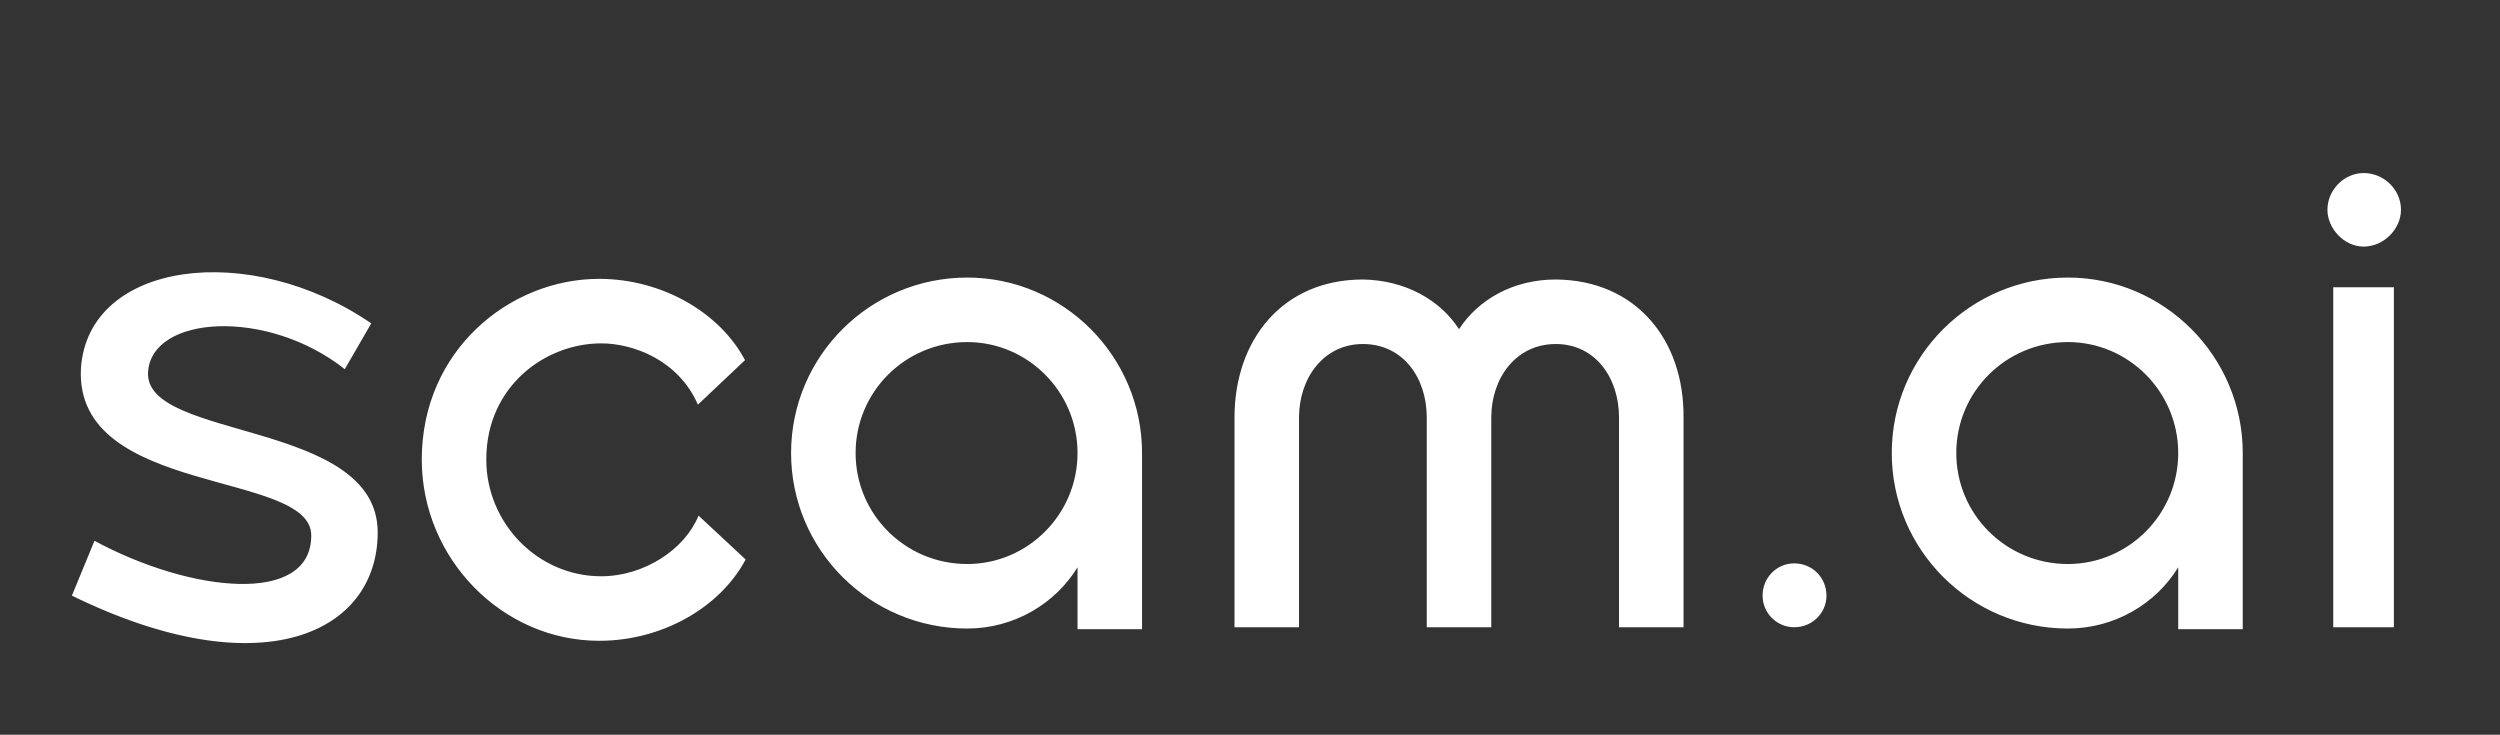 <svg width="279" height="82" viewBox="0 0 279 82" fill="none" xmlns="http://www.w3.org/2000/svg">
<rect x="0" y="0" width="279" height="82" fill="#333333" stroke="none"/>
<path d="M8.023 66.472L10.543 60.352C21.343 66.184 34.735 67.552 34.735 59.776C34.807 52.432 8.311 55.456 9.031 41.128C9.823 29.104 27.895 26.8 41.431 36.088L38.479 41.2C29.839 34.36 16.879 35.152 16.519 41.56C16.159 49.192 42.151 46.816 42.151 59.416C42.151 70.648 29.191 76.84 8.023 66.472ZM66.87 71.512C56.07 71.512 47.07 62.368 47.07 51.28C47.07 39.112 56.862 31.12 66.87 31.12C73.854 31.12 80.334 34.864 83.142 40.192L77.886 45.16C75.726 40.192 70.686 38.32 67.086 38.32C60.894 38.32 54.27 43.072 54.27 51.28C54.27 58.408 60.03 64.312 67.086 64.312C71.91 64.312 76.446 61.288 77.958 57.544L83.214 62.44C80.334 67.84 73.854 71.512 66.87 71.512ZM107.941 70.144C97.069 70.144 88.285 61.36 88.285 50.56C88.285 39.76 97.069 30.976 107.941 30.976C118.669 30.976 127.453 39.76 127.453 50.56V70.216H120.253V63.304C117.805 67.336 113.197 70.144 107.941 70.144ZM107.941 62.944C114.709 62.944 120.253 57.4 120.253 50.56C120.253 43.72 114.709 38.176 107.941 38.176C101.029 38.176 95.485 43.72 95.485 50.56C95.485 57.4 101.029 62.944 107.941 62.944ZM137.77 70V46.6C137.77 37.888 143.17 31.192 152.098 31.192C156.85 31.264 160.738 33.496 162.826 36.736C164.986 33.424 168.874 31.192 173.626 31.192C182.554 31.264 187.954 37.888 187.882 46.6V70H180.682V46.6C180.682 42.136 178.018 38.392 173.626 38.392C169.162 38.392 166.426 42.208 166.426 46.6V70H159.226V46.6C159.226 42.136 156.562 38.392 152.098 38.392C147.706 38.392 144.97 42.208 144.97 46.6V70H137.77ZM200.233 70C198.289 70 196.705 68.416 196.705 66.472C196.705 64.456 198.289 62.872 200.233 62.872C202.249 62.872 203.833 64.456 203.833 66.472C203.833 68.416 202.249 70 200.233 70ZM230.777 70.144C219.905 70.144 211.121 61.36 211.121 50.56C211.121 39.76 219.905 30.976 230.777 30.976C241.505 30.976 250.289 39.76 250.289 50.56V70.216H243.089V63.304C240.641 67.336 236.033 70.144 230.777 70.144ZM230.777 62.944C237.545 62.944 243.089 57.4 243.089 50.56C243.089 43.72 237.545 38.176 230.777 38.176C223.865 38.176 218.321 43.72 218.321 50.56C218.321 57.4 223.865 62.944 230.777 62.944ZM263.774 27.52C261.614 27.52 259.742 25.504 259.742 23.416C259.742 21.184 261.614 19.312 263.774 19.312C266.078 19.312 267.95 21.184 267.95 23.416C267.95 25.504 266.078 27.52 263.774 27.52ZM260.39 70V32.056H267.158V70H260.39Z" fill="white"/>
</svg>
